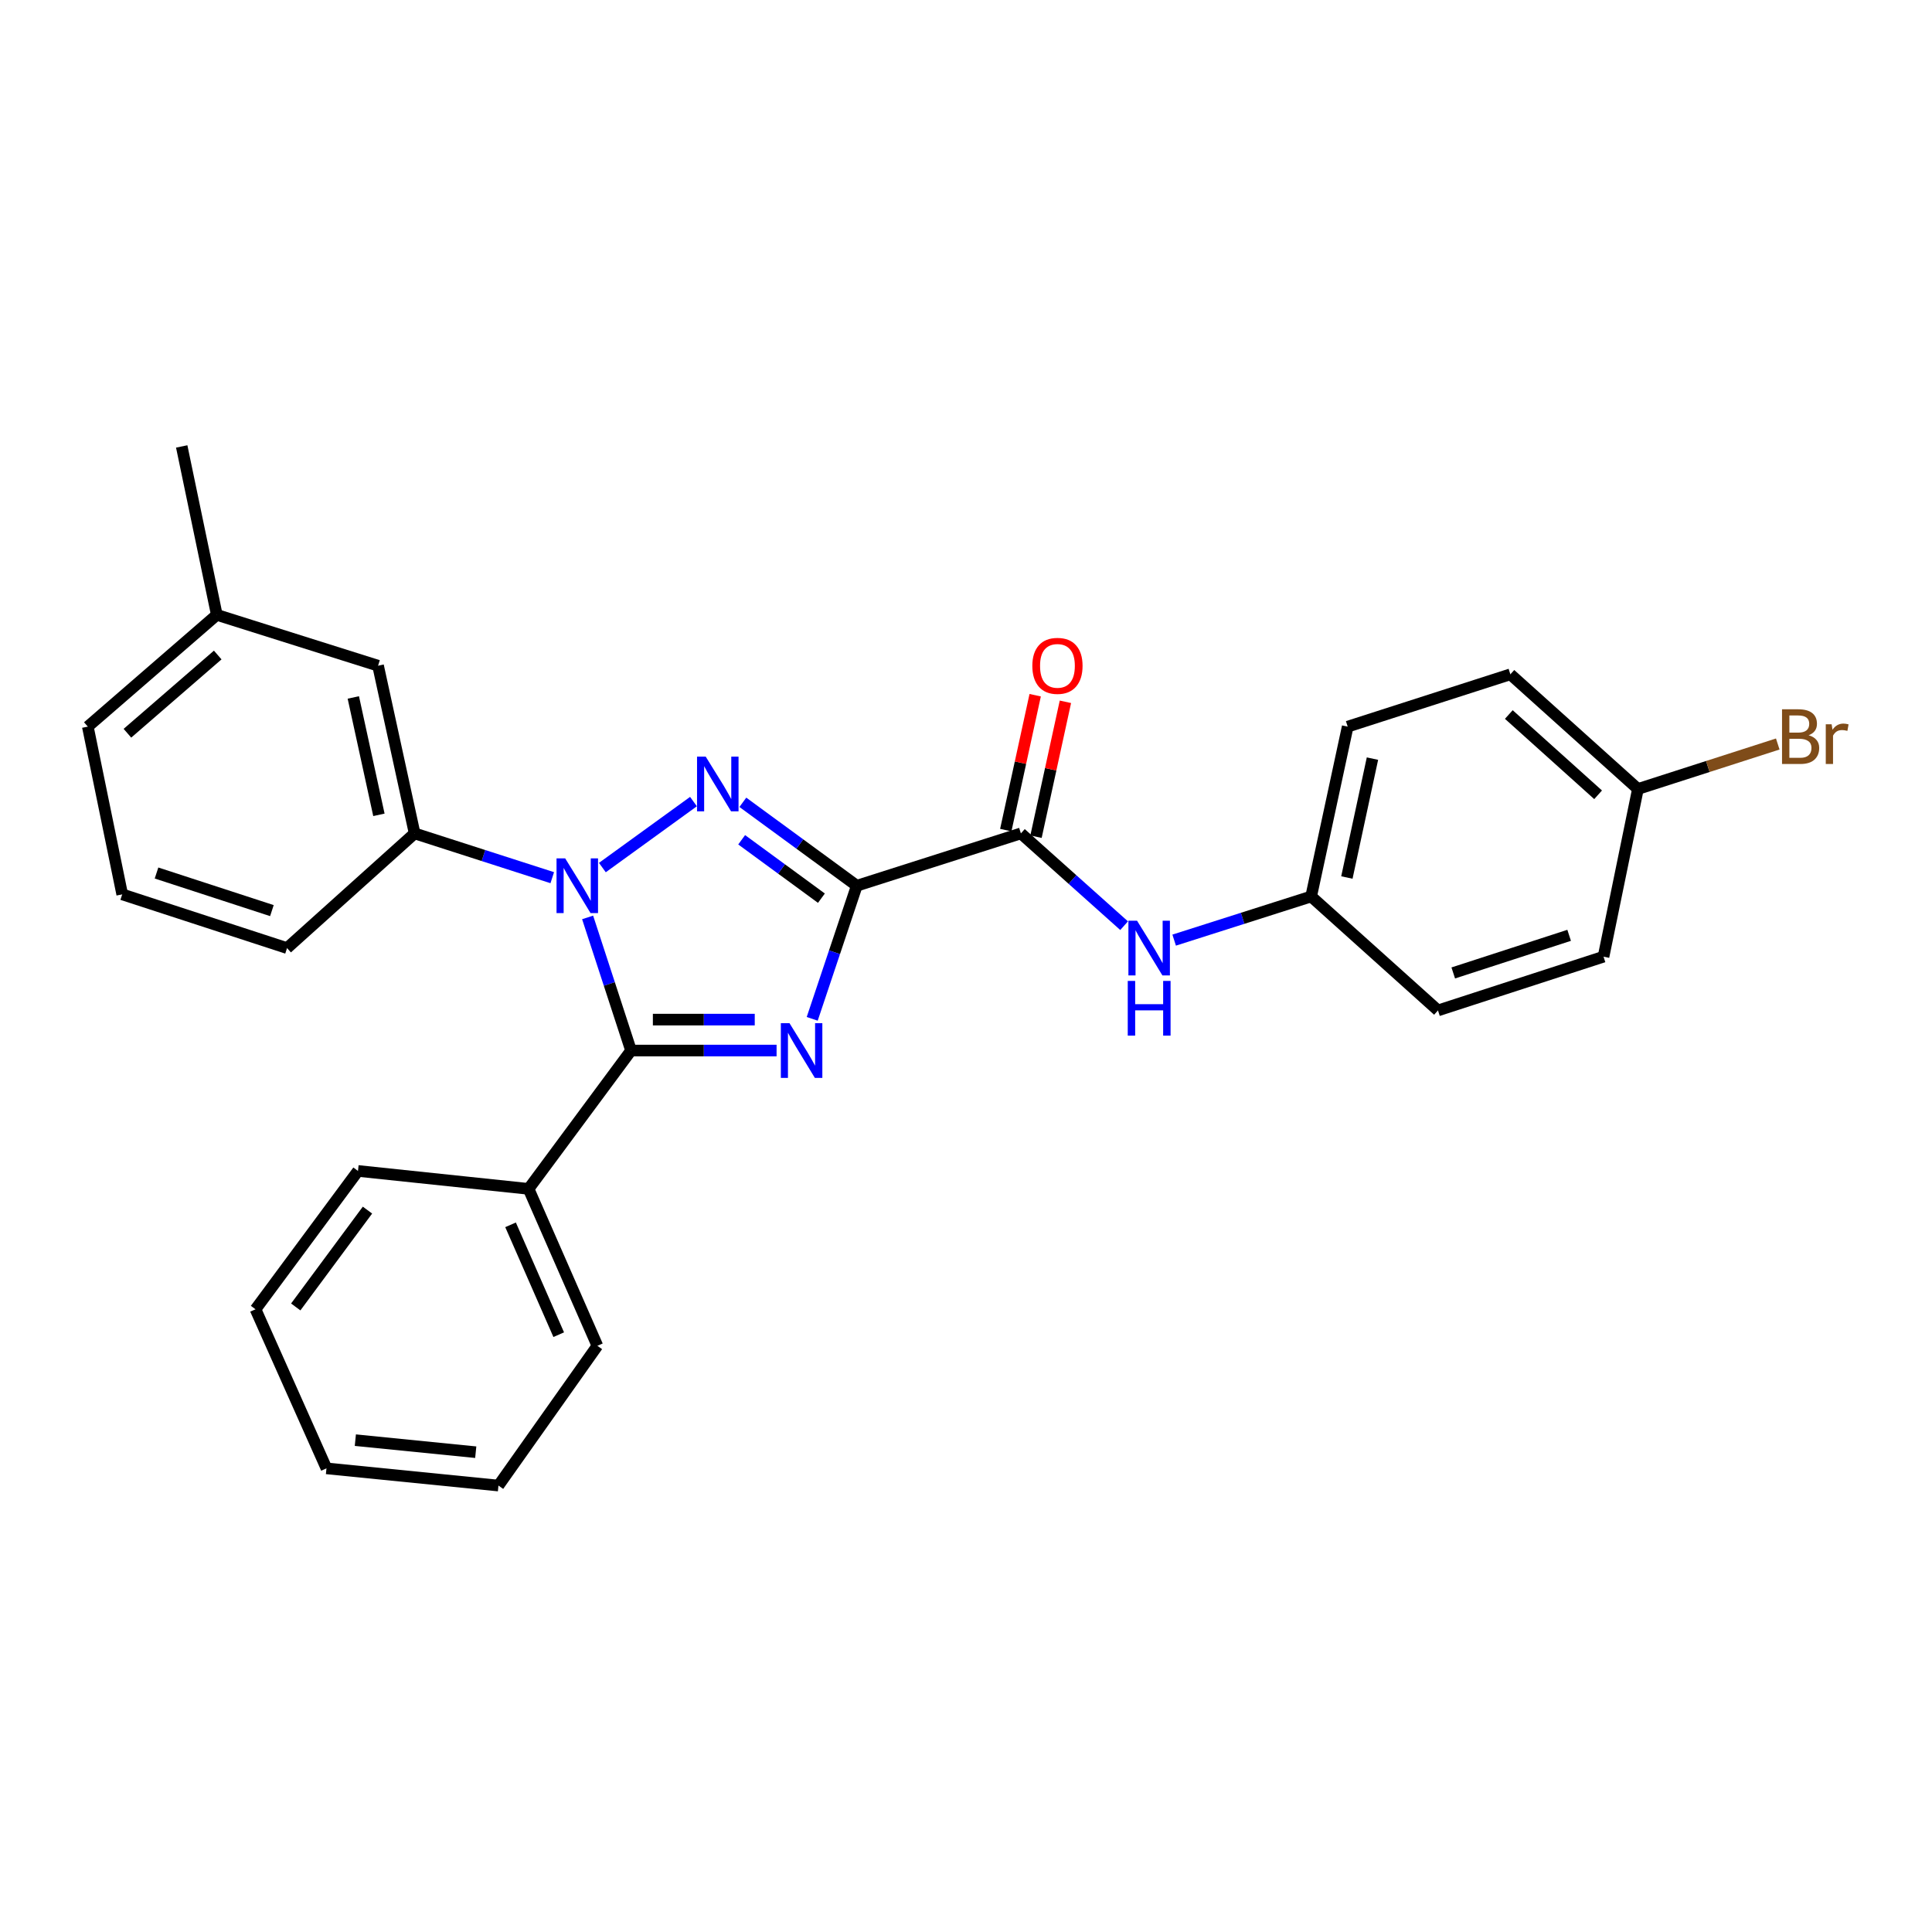 <?xml version='1.0' encoding='iso-8859-1'?>
<svg version='1.1' baseProfile='full'
              xmlns='http://www.w3.org/2000/svg'
                      xmlns:rdkit='http://www.rdkit.org/xml'
                      xmlns:xlink='http://www.w3.org/1999/xlink'
                  xml:space='preserve'
width='1000px' height='1000px' viewBox='0 0 1000 1000'>
<!-- END OF HEADER -->
<rect style='opacity:1.0;fill:#FFFFFF;stroke:none' width='1000' height='1000' x='0' y='0'> </rect>
<path class='bond-0' d='M 443.47,458.455 L 431.935,492.903' style='fill:none;fill-rule:evenodd;stroke:#000000;stroke-width:6px;stroke-linecap:butt;stroke-linejoin:miter;stroke-opacity:1' />
<path class='bond-0' d='M 431.935,492.903 L 420.399,527.351' style='fill:none;fill-rule:evenodd;stroke:#0000FF;stroke-width:6px;stroke-linecap:butt;stroke-linejoin:miter;stroke-opacity:1' />
<path class='bond-2' d='M 443.47,458.455 L 413.983,436.865' style='fill:none;fill-rule:evenodd;stroke:#000000;stroke-width:6px;stroke-linecap:butt;stroke-linejoin:miter;stroke-opacity:1' />
<path class='bond-2' d='M 413.983,436.865 L 384.496,415.276' style='fill:none;fill-rule:evenodd;stroke:#0000FF;stroke-width:6px;stroke-linecap:butt;stroke-linejoin:miter;stroke-opacity:1' />
<path class='bond-2' d='M 425.164,464.898 L 404.523,449.786' style='fill:none;fill-rule:evenodd;stroke:#000000;stroke-width:6px;stroke-linecap:butt;stroke-linejoin:miter;stroke-opacity:1' />
<path class='bond-2' d='M 404.523,449.786 L 383.882,434.673' style='fill:none;fill-rule:evenodd;stroke:#0000FF;stroke-width:6px;stroke-linecap:butt;stroke-linejoin:miter;stroke-opacity:1' />
<path class='bond-4' d='M 443.47,458.455 L 528.411,431.366' style='fill:none;fill-rule:evenodd;stroke:#000000;stroke-width:6px;stroke-linecap:butt;stroke-linejoin:miter;stroke-opacity:1' />
<path class='bond-3' d='M 401.957,543.76 L 364.292,543.76' style='fill:none;fill-rule:evenodd;stroke:#0000FF;stroke-width:6px;stroke-linecap:butt;stroke-linejoin:miter;stroke-opacity:1' />
<path class='bond-3' d='M 364.292,543.76 L 326.627,543.76' style='fill:none;fill-rule:evenodd;stroke:#000000;stroke-width:6px;stroke-linecap:butt;stroke-linejoin:miter;stroke-opacity:1' />
<path class='bond-3' d='M 390.658,527.747 L 364.292,527.747' style='fill:none;fill-rule:evenodd;stroke:#0000FF;stroke-width:6px;stroke-linecap:butt;stroke-linejoin:miter;stroke-opacity:1' />
<path class='bond-3' d='M 364.292,527.747 L 337.927,527.747' style='fill:none;fill-rule:evenodd;stroke:#000000;stroke-width:6px;stroke-linecap:butt;stroke-linejoin:miter;stroke-opacity:1' />
<path class='bond-1' d='M 311.785,449.05 L 358.942,414.895' style='fill:none;fill-rule:evenodd;stroke:#0000FF;stroke-width:6px;stroke-linecap:butt;stroke-linejoin:miter;stroke-opacity:1' />
<path class='bond-5' d='M 285.849,454.288 L 250.228,442.827' style='fill:none;fill-rule:evenodd;stroke:#0000FF;stroke-width:6px;stroke-linecap:butt;stroke-linejoin:miter;stroke-opacity:1' />
<path class='bond-5' d='M 250.228,442.827 L 214.607,431.366' style='fill:none;fill-rule:evenodd;stroke:#000000;stroke-width:6px;stroke-linecap:butt;stroke-linejoin:miter;stroke-opacity:1' />
<path class='bond-27' d='M 304.151,474.858 L 315.389,509.309' style='fill:none;fill-rule:evenodd;stroke:#0000FF;stroke-width:6px;stroke-linecap:butt;stroke-linejoin:miter;stroke-opacity:1' />
<path class='bond-27' d='M 315.389,509.309 L 326.627,543.76' style='fill:none;fill-rule:evenodd;stroke:#000000;stroke-width:6px;stroke-linecap:butt;stroke-linejoin:miter;stroke-opacity:1' />
<path class='bond-7' d='M 326.627,543.76 L 273.588,615.357' style='fill:none;fill-rule:evenodd;stroke:#000000;stroke-width:6px;stroke-linecap:butt;stroke-linejoin:miter;stroke-opacity:1' />
<path class='bond-6' d='M 528.411,431.366 L 555.124,455.251' style='fill:none;fill-rule:evenodd;stroke:#000000;stroke-width:6px;stroke-linecap:butt;stroke-linejoin:miter;stroke-opacity:1' />
<path class='bond-6' d='M 555.124,455.251 L 581.837,479.136' style='fill:none;fill-rule:evenodd;stroke:#0000FF;stroke-width:6px;stroke-linecap:butt;stroke-linejoin:miter;stroke-opacity:1' />
<path class='bond-8' d='M 536.234,433.071 L 543.844,398.162' style='fill:none;fill-rule:evenodd;stroke:#000000;stroke-width:6px;stroke-linecap:butt;stroke-linejoin:miter;stroke-opacity:1' />
<path class='bond-8' d='M 543.844,398.162 L 551.454,363.252' style='fill:none;fill-rule:evenodd;stroke:#FF0000;stroke-width:6px;stroke-linecap:butt;stroke-linejoin:miter;stroke-opacity:1' />
<path class='bond-8' d='M 520.588,429.661 L 528.198,394.751' style='fill:none;fill-rule:evenodd;stroke:#000000;stroke-width:6px;stroke-linecap:butt;stroke-linejoin:miter;stroke-opacity:1' />
<path class='bond-8' d='M 528.198,394.751 L 535.808,359.841' style='fill:none;fill-rule:evenodd;stroke:#FF0000;stroke-width:6px;stroke-linecap:butt;stroke-linejoin:miter;stroke-opacity:1' />
<path class='bond-9' d='M 214.607,431.366 L 195.684,344.566' style='fill:none;fill-rule:evenodd;stroke:#000000;stroke-width:6px;stroke-linecap:butt;stroke-linejoin:miter;stroke-opacity:1' />
<path class='bond-9' d='M 196.123,421.757 L 182.877,360.997' style='fill:none;fill-rule:evenodd;stroke:#000000;stroke-width:6px;stroke-linecap:butt;stroke-linejoin:miter;stroke-opacity:1' />
<path class='bond-18' d='M 214.607,431.366 L 148.57,490.73' style='fill:none;fill-rule:evenodd;stroke:#000000;stroke-width:6px;stroke-linecap:butt;stroke-linejoin:miter;stroke-opacity:1' />
<path class='bond-10' d='M 607.743,486.607 L 643.196,475.311' style='fill:none;fill-rule:evenodd;stroke:#0000FF;stroke-width:6px;stroke-linecap:butt;stroke-linejoin:miter;stroke-opacity:1' />
<path class='bond-10' d='M 643.196,475.311 L 678.65,464.015' style='fill:none;fill-rule:evenodd;stroke:#000000;stroke-width:6px;stroke-linecap:butt;stroke-linejoin:miter;stroke-opacity:1' />
<path class='bond-20' d='M 273.588,615.357 L 309.2,696.588' style='fill:none;fill-rule:evenodd;stroke:#000000;stroke-width:6px;stroke-linecap:butt;stroke-linejoin:miter;stroke-opacity:1' />
<path class='bond-20' d='M 264.264,633.971 L 289.192,690.833' style='fill:none;fill-rule:evenodd;stroke:#000000;stroke-width:6px;stroke-linecap:butt;stroke-linejoin:miter;stroke-opacity:1' />
<path class='bond-21' d='M 273.588,615.357 L 185.294,606.078' style='fill:none;fill-rule:evenodd;stroke:#000000;stroke-width:6px;stroke-linecap:butt;stroke-linejoin:miter;stroke-opacity:1' />
<path class='bond-12' d='M 195.684,344.566 L 112.22,318.251' style='fill:none;fill-rule:evenodd;stroke:#000000;stroke-width:6px;stroke-linecap:butt;stroke-linejoin:miter;stroke-opacity:1' />
<path class='bond-14' d='M 678.65,464.015 L 744.295,522.997' style='fill:none;fill-rule:evenodd;stroke:#000000;stroke-width:6px;stroke-linecap:butt;stroke-linejoin:miter;stroke-opacity:1' />
<path class='bond-15' d='M 678.65,464.015 L 697.563,376.103' style='fill:none;fill-rule:evenodd;stroke:#000000;stroke-width:6px;stroke-linecap:butt;stroke-linejoin:miter;stroke-opacity:1' />
<path class='bond-15' d='M 697.142,454.196 L 710.381,392.658' style='fill:none;fill-rule:evenodd;stroke:#000000;stroke-width:6px;stroke-linecap:butt;stroke-linejoin:miter;stroke-opacity:1' />
<path class='bond-11' d='M 847.784,408.378 L 781.765,349.023' style='fill:none;fill-rule:evenodd;stroke:#000000;stroke-width:6px;stroke-linecap:butt;stroke-linejoin:miter;stroke-opacity:1' />
<path class='bond-11' d='M 827.175,411.383 L 780.962,369.834' style='fill:none;fill-rule:evenodd;stroke:#000000;stroke-width:6px;stroke-linecap:butt;stroke-linejoin:miter;stroke-opacity:1' />
<path class='bond-13' d='M 847.784,408.378 L 883.974,396.737' style='fill:none;fill-rule:evenodd;stroke:#000000;stroke-width:6px;stroke-linecap:butt;stroke-linejoin:miter;stroke-opacity:1' />
<path class='bond-13' d='M 883.974,396.737 L 920.164,385.095' style='fill:none;fill-rule:evenodd;stroke:#7F4C19;stroke-width:6px;stroke-linecap:butt;stroke-linejoin:miter;stroke-opacity:1' />
<path class='bond-28' d='M 847.784,408.378 L 829.983,495.178' style='fill:none;fill-rule:evenodd;stroke:#000000;stroke-width:6px;stroke-linecap:butt;stroke-linejoin:miter;stroke-opacity:1' />
<path class='bond-23' d='M 112.22,318.251 L 94.054,231.077' style='fill:none;fill-rule:evenodd;stroke:#000000;stroke-width:6px;stroke-linecap:butt;stroke-linejoin:miter;stroke-opacity:1' />
<path class='bond-29' d='M 112.22,318.251 L 45.455,376.103' style='fill:none;fill-rule:evenodd;stroke:#000000;stroke-width:6px;stroke-linecap:butt;stroke-linejoin:miter;stroke-opacity:1' />
<path class='bond-29' d='M 112.692,339.031 L 65.956,379.527' style='fill:none;fill-rule:evenodd;stroke:#000000;stroke-width:6px;stroke-linecap:butt;stroke-linejoin:miter;stroke-opacity:1' />
<path class='bond-16' d='M 744.295,522.997 L 829.983,495.178' style='fill:none;fill-rule:evenodd;stroke:#000000;stroke-width:6px;stroke-linecap:butt;stroke-linejoin:miter;stroke-opacity:1' />
<path class='bond-16' d='M 752.203,503.593 L 812.185,484.12' style='fill:none;fill-rule:evenodd;stroke:#000000;stroke-width:6px;stroke-linecap:butt;stroke-linejoin:miter;stroke-opacity:1' />
<path class='bond-17' d='M 697.563,376.103 L 781.765,349.023' style='fill:none;fill-rule:evenodd;stroke:#000000;stroke-width:6px;stroke-linecap:butt;stroke-linejoin:miter;stroke-opacity:1' />
<path class='bond-19' d='M 148.57,490.73 L 63.256,462.921' style='fill:none;fill-rule:evenodd;stroke:#000000;stroke-width:6px;stroke-linecap:butt;stroke-linejoin:miter;stroke-opacity:1' />
<path class='bond-19' d='M 140.736,471.334 L 81.016,451.867' style='fill:none;fill-rule:evenodd;stroke:#000000;stroke-width:6px;stroke-linecap:butt;stroke-linejoin:miter;stroke-opacity:1' />
<path class='bond-22' d='M 63.256,462.921 L 45.455,376.103' style='fill:none;fill-rule:evenodd;stroke:#000000;stroke-width:6px;stroke-linecap:butt;stroke-linejoin:miter;stroke-opacity:1' />
<path class='bond-25' d='M 309.2,696.588 L 258.002,768.923' style='fill:none;fill-rule:evenodd;stroke:#000000;stroke-width:6px;stroke-linecap:butt;stroke-linejoin:miter;stroke-opacity:1' />
<path class='bond-24' d='M 185.294,606.078 L 132.255,677.684' style='fill:none;fill-rule:evenodd;stroke:#000000;stroke-width:6px;stroke-linecap:butt;stroke-linejoin:miter;stroke-opacity:1' />
<path class='bond-24' d='M 190.206,626.35 L 153.078,676.474' style='fill:none;fill-rule:evenodd;stroke:#000000;stroke-width:6px;stroke-linecap:butt;stroke-linejoin:miter;stroke-opacity:1' />
<path class='bond-26' d='M 132.255,677.684 L 168.978,760.018' style='fill:none;fill-rule:evenodd;stroke:#000000;stroke-width:6px;stroke-linecap:butt;stroke-linejoin:miter;stroke-opacity:1' />
<path class='bond-30' d='M 258.002,768.923 L 168.978,760.018' style='fill:none;fill-rule:evenodd;stroke:#000000;stroke-width:6px;stroke-linecap:butt;stroke-linejoin:miter;stroke-opacity:1' />
<path class='bond-30' d='M 246.243,751.654 L 183.926,745.42' style='fill:none;fill-rule:evenodd;stroke:#000000;stroke-width:6px;stroke-linecap:butt;stroke-linejoin:miter;stroke-opacity:1' />
<path  class='atom-1' d='M 408.644 529.6
L 417.924 544.6
Q 418.844 546.08, 420.324 548.76
Q 421.804 551.44, 421.884 551.6
L 421.884 529.6
L 425.644 529.6
L 425.644 557.92
L 421.764 557.92
L 411.804 541.52
Q 410.644 539.6, 409.404 537.4
Q 408.204 535.2, 407.844 534.52
L 407.844 557.92
L 404.164 557.92
L 404.164 529.6
L 408.644 529.6
' fill='#0000FF'/>
<path  class='atom-2' d='M 292.54 444.295
L 301.82 459.295
Q 302.74 460.775, 304.22 463.455
Q 305.7 466.135, 305.78 466.295
L 305.78 444.295
L 309.54 444.295
L 309.54 472.615
L 305.66 472.615
L 295.7 456.215
Q 294.54 454.295, 293.3 452.095
Q 292.1 449.895, 291.74 449.215
L 291.74 472.615
L 288.06 472.615
L 288.06 444.295
L 292.54 444.295
' fill='#0000FF'/>
<path  class='atom-3' d='M 365.267 391.62
L 374.547 406.62
Q 375.467 408.1, 376.947 410.78
Q 378.427 413.46, 378.507 413.62
L 378.507 391.62
L 382.267 391.62
L 382.267 419.94
L 378.387 419.94
L 368.427 403.54
Q 367.267 401.62, 366.027 399.42
Q 364.827 397.22, 364.467 396.54
L 364.467 419.94
L 360.787 419.94
L 360.787 391.62
L 365.267 391.62
' fill='#0000FF'/>
<path  class='atom-7' d='M 588.543 476.57
L 597.823 491.57
Q 598.743 493.05, 600.223 495.73
Q 601.703 498.41, 601.783 498.57
L 601.783 476.57
L 605.543 476.57
L 605.543 504.89
L 601.663 504.89
L 591.703 488.49
Q 590.543 486.57, 589.303 484.37
Q 588.103 482.17, 587.743 481.49
L 587.743 504.89
L 584.063 504.89
L 584.063 476.57
L 588.543 476.57
' fill='#0000FF'/>
<path  class='atom-7' d='M 583.723 507.722
L 587.563 507.722
L 587.563 519.762
L 602.043 519.762
L 602.043 507.722
L 605.883 507.722
L 605.883 536.042
L 602.043 536.042
L 602.043 522.962
L 587.563 522.962
L 587.563 536.042
L 583.723 536.042
L 583.723 507.722
' fill='#0000FF'/>
<path  class='atom-9' d='M 534.333 344.646
Q 534.333 337.846, 537.693 334.046
Q 541.053 330.246, 547.333 330.246
Q 553.613 330.246, 556.973 334.046
Q 560.333 337.846, 560.333 344.646
Q 560.333 351.526, 556.933 355.446
Q 553.533 359.326, 547.333 359.326
Q 541.093 359.326, 537.693 355.446
Q 534.333 351.566, 534.333 344.646
M 547.333 356.126
Q 551.653 356.126, 553.973 353.246
Q 556.333 350.326, 556.333 344.646
Q 556.333 339.086, 553.973 336.286
Q 551.653 333.446, 547.333 333.446
Q 543.013 333.446, 540.653 336.246
Q 538.333 339.046, 538.333 344.646
Q 538.333 350.366, 540.653 353.246
Q 543.013 356.126, 547.333 356.126
' fill='#FF0000'/>
<path  class='atom-14' d='M 936.135 380.569
Q 938.855 381.329, 940.215 383.009
Q 941.615 384.649, 941.615 387.089
Q 941.615 391.009, 939.095 393.249
Q 936.615 395.449, 931.895 395.449
L 922.375 395.449
L 922.375 367.129
L 930.735 367.129
Q 935.575 367.129, 938.015 369.089
Q 940.455 371.049, 940.455 374.649
Q 940.455 378.929, 936.135 380.569
M 926.175 370.329
L 926.175 379.209
L 930.735 379.209
Q 933.535 379.209, 934.975 378.089
Q 936.455 376.929, 936.455 374.649
Q 936.455 370.329, 930.735 370.329
L 926.175 370.329
M 931.895 392.249
Q 934.655 392.249, 936.135 390.929
Q 937.615 389.609, 937.615 387.089
Q 937.615 384.769, 935.975 383.609
Q 934.375 382.409, 931.295 382.409
L 926.175 382.409
L 926.175 392.249
L 931.895 392.249
' fill='#7F4C19'/>
<path  class='atom-14' d='M 948.055 374.889
L 948.495 377.729
Q 950.655 374.529, 954.175 374.529
Q 955.295 374.529, 956.815 374.929
L 956.215 378.289
Q 954.495 377.889, 953.535 377.889
Q 951.855 377.889, 950.735 378.569
Q 949.655 379.209, 948.775 380.769
L 948.775 395.449
L 945.015 395.449
L 945.015 374.889
L 948.055 374.889
' fill='#7F4C19'/>
</svg>
